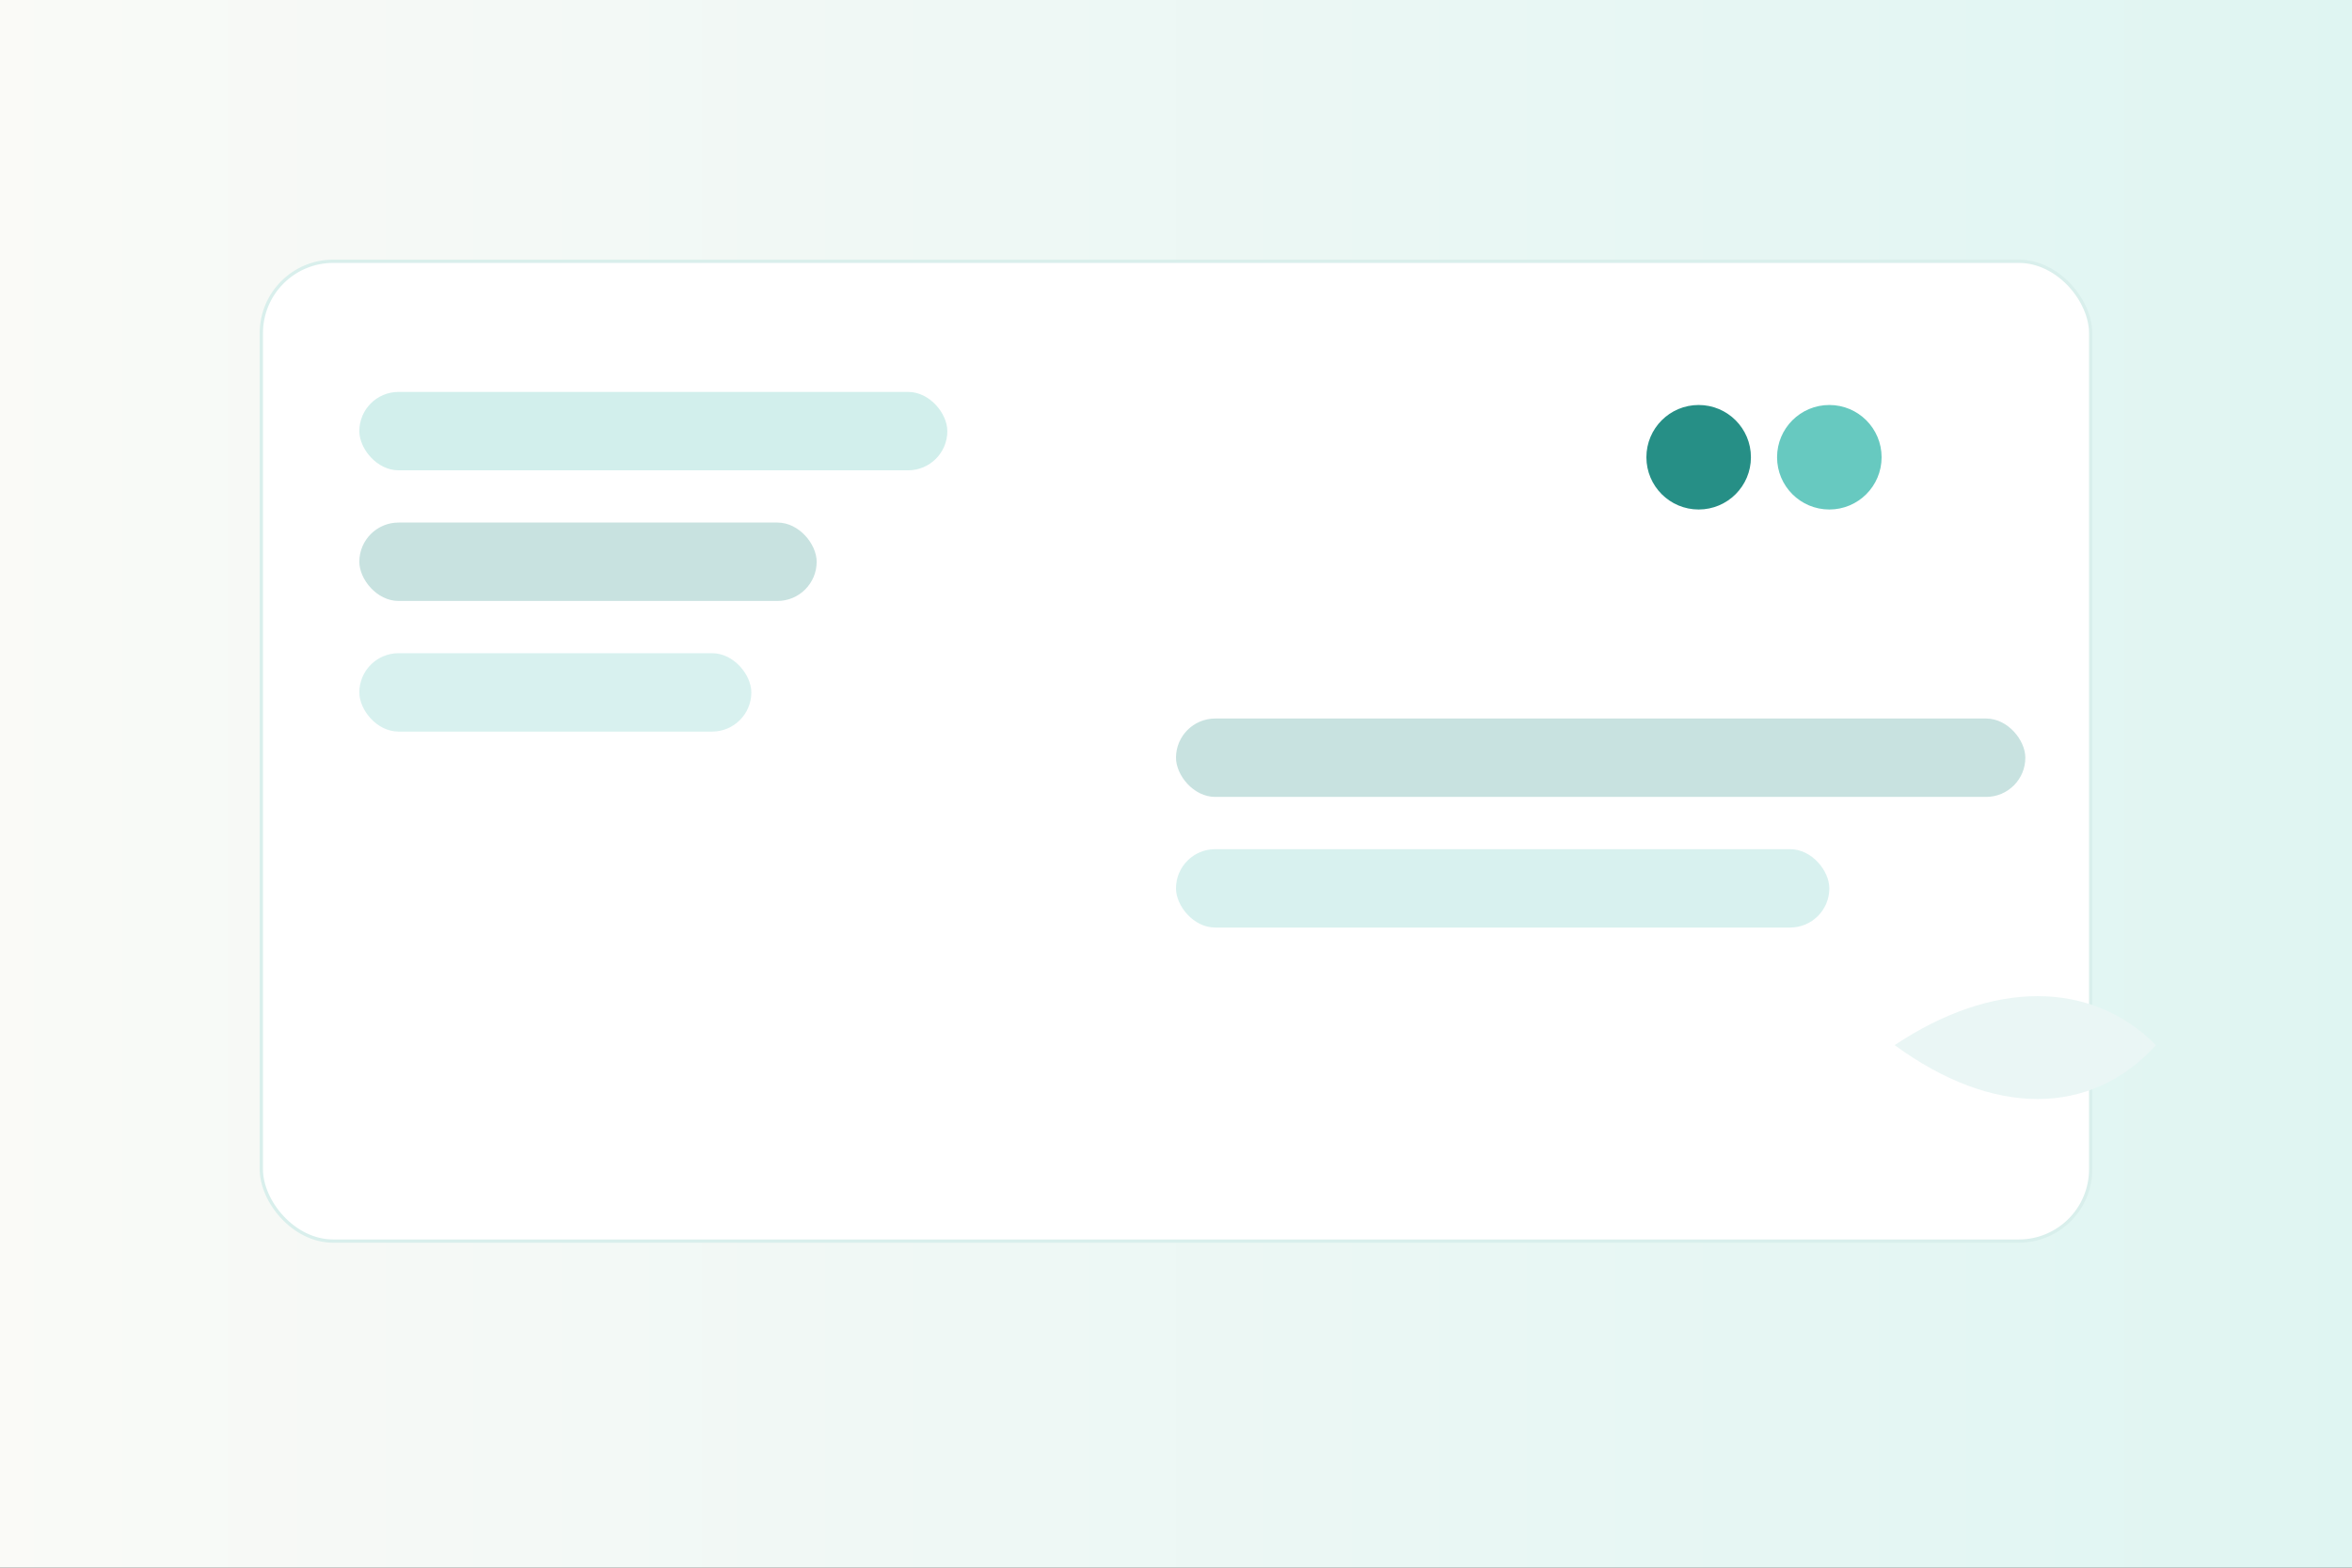 
               <svg xmlns='http://www.w3.org/2000/svg' viewBox='0 0 720 480'>
                 <rect x="0" y="0" width="720" height="480" fill="#333333" stroke="none"/>
                 <defs>
                   <linearGradient id='g2' x1='0' x2='1'>
                     <stop stop-color='#FAFAF7'/><stop offset='1' stop-color='#dff5f2'/>
                   </linearGradient>
                 </defs>
                 <rect width='100%' height='100%' fill='url(#g2)'/>
                 <rect x='80' y='80' width='560' height='300' rx='22' fill='white' stroke='#d9efec'/>
                 <rect x='110' y='120' width='180' height='24' rx='12' fill='#67c9c0' opacity='.3'/>
                 <rect x='110' y='160' width='140' height='24' rx='12' fill='#268f86' opacity='.25'/>
                 <rect x='110' y='200' width='120' height='24' rx='12' fill='#67c9c0' opacity='.25'/>
                 <circle cx='520' cy='140' r='16' fill='#268f86'/>
                 <circle cx='560' cy='140' r='16' fill='#67c9c0'/>
                 <rect x='360' y='220' width='260' height='24' rx='12' fill='#268f86' opacity='.25'/>
                 <rect x='360' y='260' width='200' height='24' rx='12' fill='#67c9c0' opacity='.25'/>
                 <path d='M580 320c30-20 60-20 80 0-20 22-50 22-80 0z' fill='#eaf6f5'/>
               </svg>